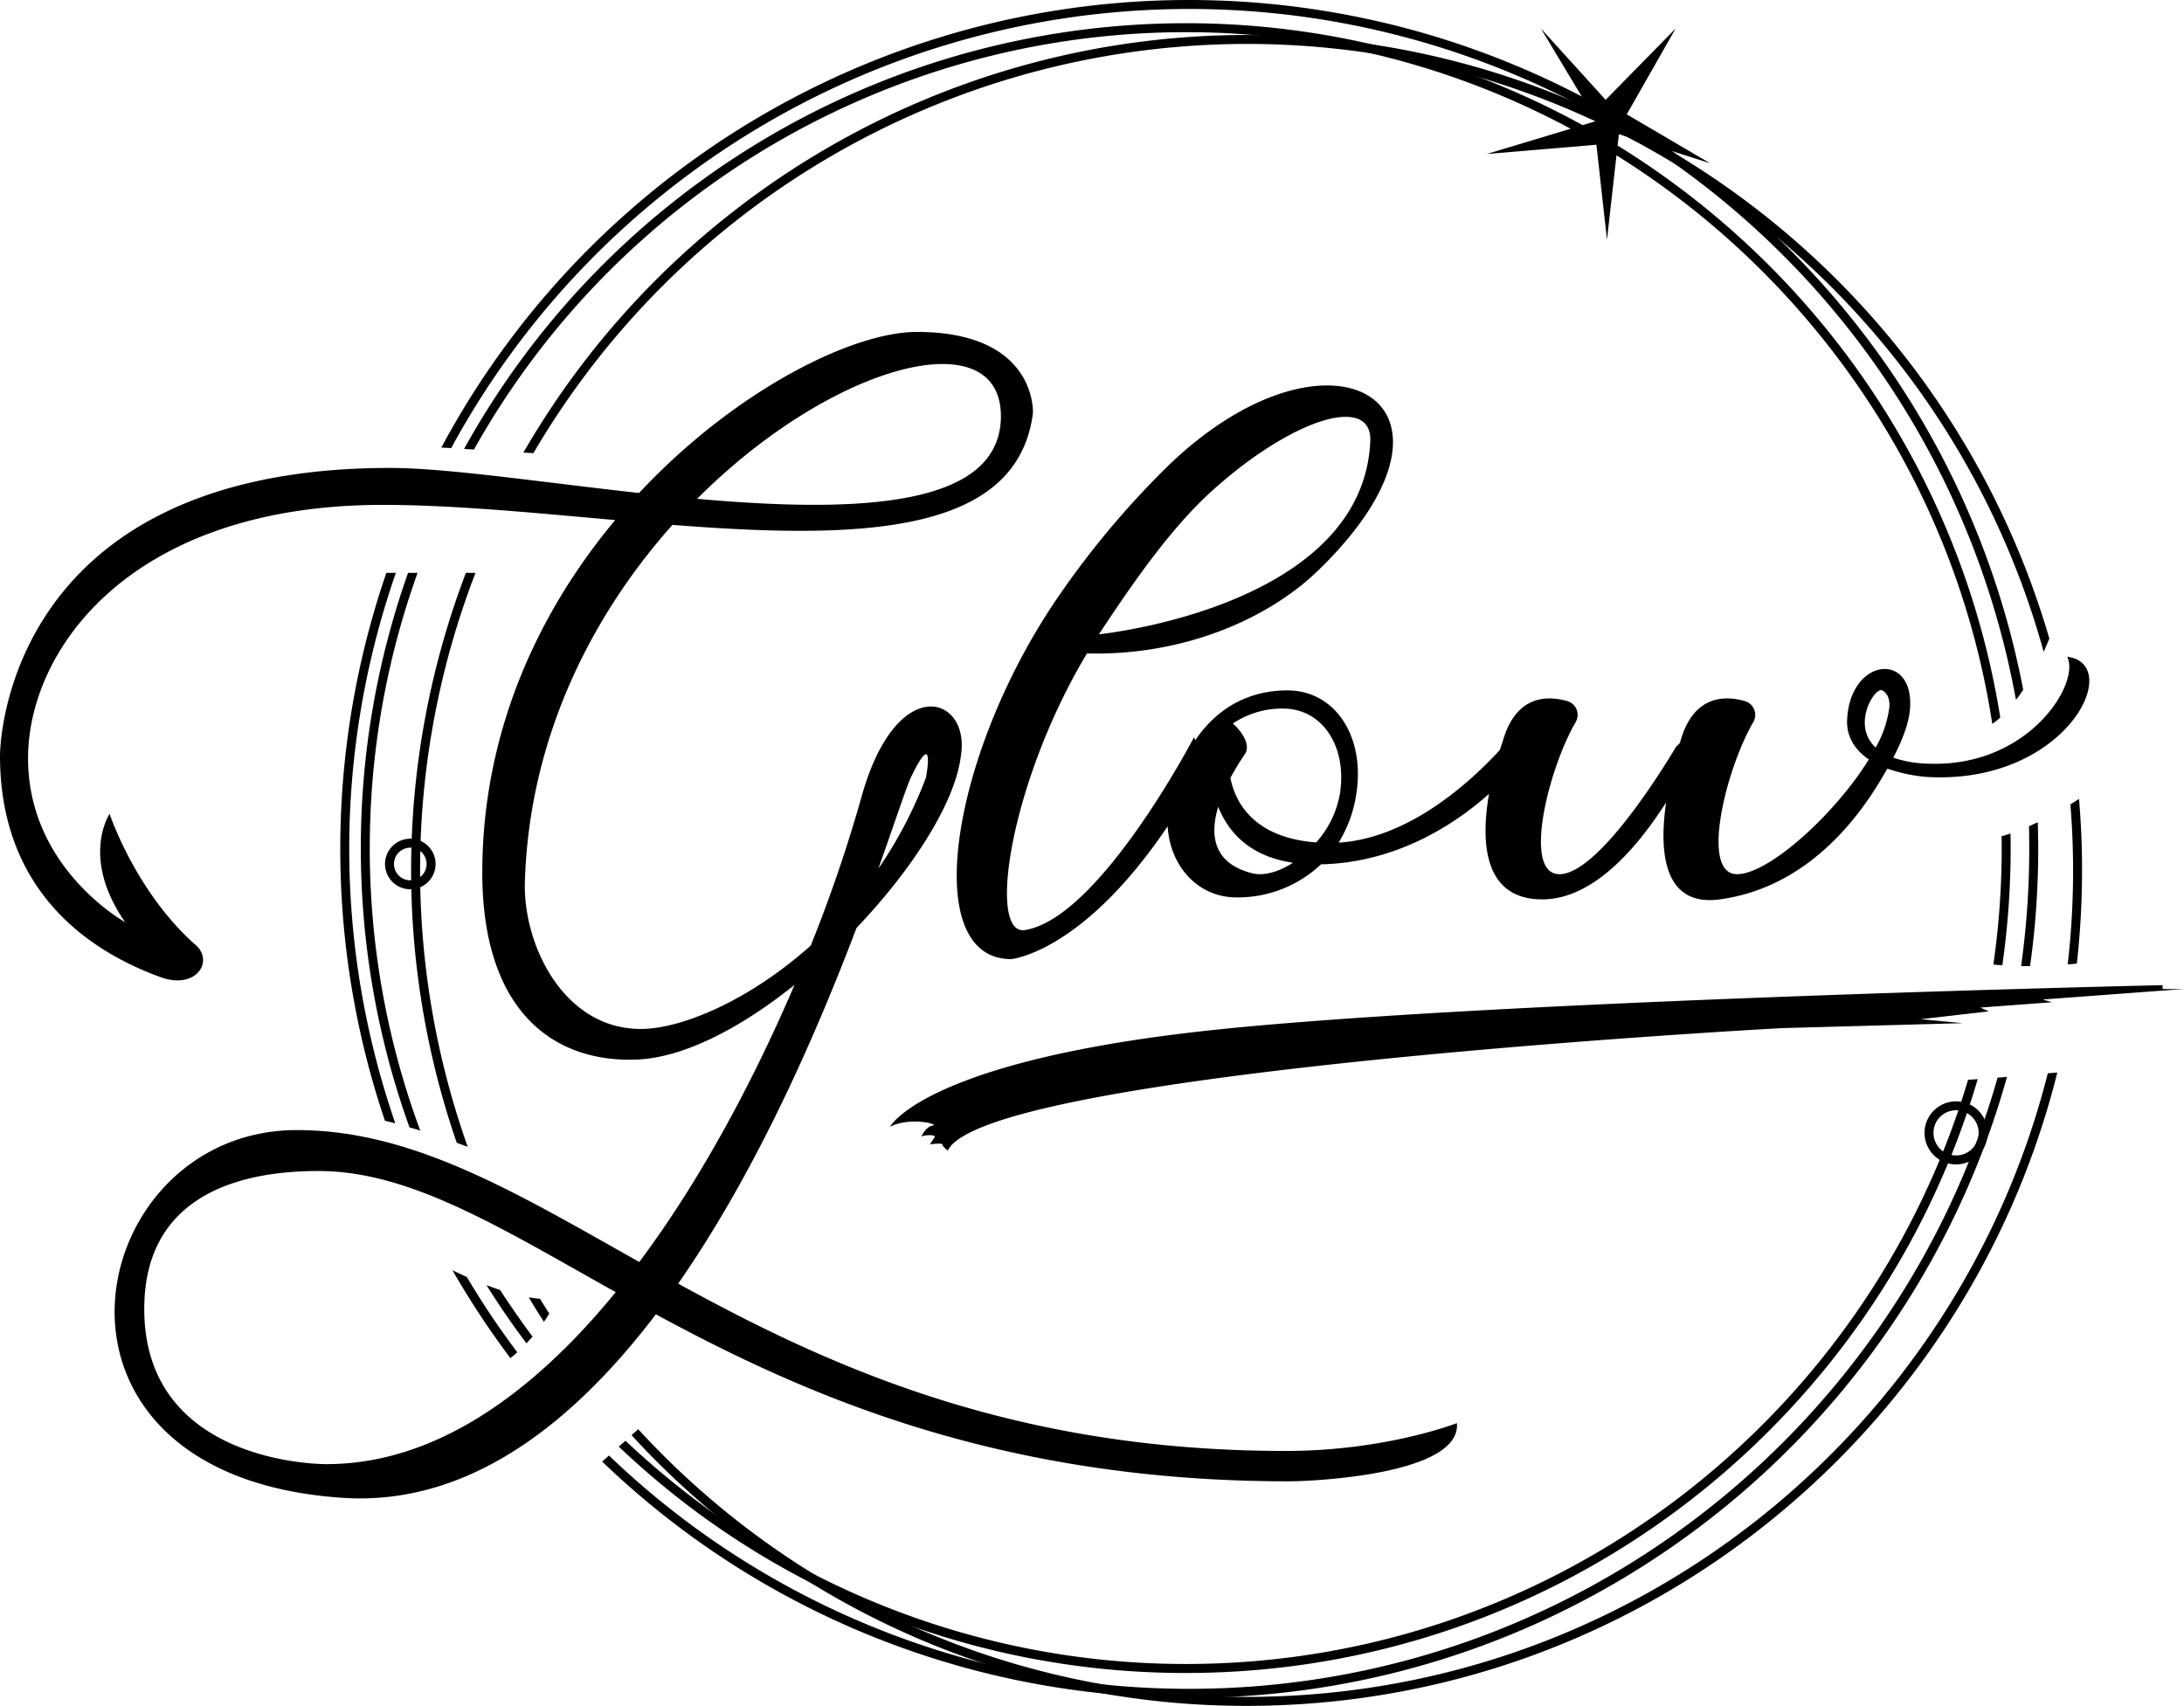 <svg xmlns="http://www.w3.org/2000/svg" width="515.705" height="402.837" viewBox="0 0 515.705 402.837"><g id="Group_10" data-name="Group 10" transform="translate(-839 -445)"><path id="Union_1" data-name="Union 1" d="M80.834,275.318c-78.285-5.258-61.439-86.835-10.757-86.835,27.4,0,51.626,14.7,80.879,31.15,14.906-19.96,27.288-43.557,36.644-65.423-12.563,10.057-26.124,17.254-37.448,17.629-20.16.667-36.269-12.173-36.269-44.157,0-33.726,13.6-61.965,31.382-83.254-18.979-1.683-38.142-3.583-54.923-3.583-59.084,0-83.715,33.831-83.715,59.865s22.916,38.664,22.916,38.664c-10.6-15.279-3.663-25.569-3.663-25.569s6.137,18.475,20.313,30.963c4.448,3.917.03,10.6-8.212,7.623C18.843,145.471,0,130.335,0,100.089c0,0-.389-67.973,92.135-67.973,13.309,0,35.619,3.37,58.766,5.918C173.727,13.623,201.424,0,216.467,0,245,0,243.905,19.175,243.905,19.175,240.164,48.483,201.57,48.9,158.789,45.565c-18.763,21.039-33.81,49.905-34.851,84.3-.452,14.988,9.251,34.847,27.517,34.74,9.405-.055,25.327-6.585,39.993-19.712a345.7,345.7,0,0,0,11.946-34.975c8.245-29.81,25.714-23.989,23.516-9.987-1.216,10.945-11.279,26.77-24.652,40.8-9.293,24.469-23.349,57.024-42.123,84.009,35.468,19.468,78.922,39.514,143.478,39.514,23.646,0,40.4-6.568,40.4-6.568,1.067,12.043-33.385,13.739-39.779,13.739-68.161,0-113.921-20.233-149.369-39.438-18.917,24.9-42.208,43.477-69.854,43.476Q82.94,275.459,80.834,275.318ZM34.064,230.73c0,37.105,43.029,36.638,43.029,36.638,25.9,0,49-16.989,68.291-40.612-27.3-15.281-48.561-28.607-70.163-28.607C62.1,198.149,34.064,200.8,34.064,230.73ZM215.218,104.92c-1.121,2.3-3.736,10.383-7.822,21.837a100.3,100.3,0,0,0,11.25-21.527s1.058-5.5,0-5.5C218.128,99.733,217.108,101.039,215.218,104.92ZM164.606,39.41c36.848,3.282,71.737,2.4,71.737-19.531,0-8.378-5.376-12.3-13.78-12.3C208.178,7.578,184.926,19.076,164.606,39.41Zm57.94,152.5c0-.469-2.926-.061-2.926-.061s.528-.877,1.054-1.635-2.455-.585-2.924-.234.82-2.337,2.514-2.573-5.262-2.161-10.113.294c0,0,7.715-14.732,70.622-22.217s229.872-11.224,229.872-11.224v.907H515.7l-33.353,2.483,2.192.644-16.924,1.256,1.988.905-16.08,1.843,9.941.934-42.619,1.17S232.99,174.45,223.793,193.314C223.793,193.314,222.546,192.38,222.546,191.913Zm26.5-128.149a208.741,208.741,0,0,1,25.52-30.9C313.224-5.815,352.523,16.028,311.5,56.1c-12.449,12.163-32.766,20.4-54.832,19.821-18.222,30.389-23.621,66.749-14.637,65.318,17.618-2.805,39.911-45.52,39.911-45.52l.3.7C287.96,87.973,295.861,84.653,304,84.653c11.266,0,18.338,10.863,16.284,24.288a30.406,30.406,0,0,1-4.2,11.662c16.658-1.022,31.149-14.345,38.073-21.88.4-1.257.669-1.988.669-1.988,3.057-10.959,10.448-10.915,15.2-9.573a3.393,3.393,0,0,1,2.035,4.982c-6.3,10.74-12.727,35.908-3.827,35.908,9.979,0,27.517-30.071,27.517-30.071l.894-.87c.078-.245.122-.376.122-.376,3.059-10.959,10.448-10.915,15.2-9.573A3.392,3.392,0,0,1,414,92.145c-6.3,10.74-12.725,35.908-3.825,35.908,7.519,0,23.184-14.246,31.113-27.1-3.843-2.587-5.272-5.981-5.134-9.281.621-14.791,15.868-16.35,14.856-2.718-.273,3.674-2.025,7.869-3.957,11.592a28.19,28.19,0,0,0,8.564,1.416c23.541.779,35.7-19.1,32.5-25.255,13.718,1.715-.311,30.4-33.284,28.373a37.849,37.849,0,0,1-9.185-1.956c-.563,1-1.114,1.931-1.623,2.783-6.953,11.63-19.135,25.537-37.908,28.092-13.575,1.848-14.327-11.634-12.7-22.894C386.169,122.452,375.909,134,364.179,134c-14.178,0-14.462-14.074-12.574-24.922-7.174,6.423-21.132,16.252-39.672,16.646a28.653,28.653,0,0,1-20.4,7.807c-8.8-.229-15.27-7.437-15.813-16.793-20.161,29.94-36.961,31.371-36.961,31.371C217.09,148.1,224.382,100.5,249.047,63.765Zm46.614,64.066c2.794.709,6.3-.316,9.647-2.477-10.367-1.518-15.322-7.369-17.656-13.213C285.726,118.543,286.221,125.435,295.661,127.83Zm15.133-7.28a23.256,23.256,0,0,0,5.515-11.037,4.277,4.277,0,0,0,.1-.551c1.694-11.075-4.151-20.012-13.425-20.012a20.823,20.823,0,0,0-11.86,3.516c.3.253,3.114,2.859,3.284,5.357a2.837,2.837,0,0,1-.467,1.906,60.458,60.458,0,0,0-3.4,5.583C291.411,109.966,295.1,119.4,310.794,120.55ZM442.9,98.145a25.9,25.9,0,0,0,3.127-8.815s.779-3.354-1.561-4.677a.557.557,0,0,0-.278-.07C442.24,84.582,437.346,93.02,442.9,98.145ZM286.153,37.57c-9.48,8.557-18.424,21.3-26.657,33.831,0,0,62.238-6.27,64.071-45.522.185-3.954-2.026-5.826-5.815-5.826C310.823,20.054,298.619,26.317,286.153,37.57Z" transform="translate(839 523.384)"></path><g id="Group_6" data-name="Group 6" transform="translate(919.347 445)"><g id="Group_1" data-name="Group 1" transform="translate(4.849 5.485)"><path id="Path_8" data-name="Path 8" d="M255.247,601.586c-1.08-.36-2.139-.741-3.2-1.122,2.944,4.722,6.1,9.3,9.423,13.722.508-.529,1-1.059,1.44-1.588C260.244,609.019,257.682,605.335,255.247,601.586ZM486.7,315.3a189.943,189.943,0,0,0-25.56-7.856H461.1a194.854,194.854,0,0,0-214.347,95.526c.762.064,1.546.106,2.329.148a192.781,192.781,0,0,1,168.076-98.555q8.1,0,16.009.678a191.452,191.452,0,0,1,27.444,4.256h.021c76.044,17.619,135,80.364,146.964,158.4a13.95,13.95,0,0,0,1.885-1.5C598.43,397.045,550.614,339.784,486.7,315.3ZM611.9,493.8c-.72.233-1.419.466-2.118.656.042.932.042,1.842.042,2.774a193.145,193.145,0,0,1-1.969,27.508c.678.085,1.376.127,2.118.169a195.534,195.534,0,0,0,1.969-27.677C611.94,496.086,611.94,494.943,611.9,493.8Zm-10.016,58.15c-23.612,79.686-97.475,137.964-184.721,137.964A192.2,192.2,0,0,1,305.5,654.188a196.133,196.133,0,0,1-20.647-17l-1.567,1.4a193.917,193.917,0,0,0,133.877,53.449c88.475,0,163.354-59.294,186.987-140.229C603.364,551.865,602.6,551.907,601.882,551.949Zm-377.4-54.72a191.59,191.59,0,0,1,11.287-64.99H233.52a194.886,194.886,0,0,0,.339,130.954q1.271.349,2.541.762A191.64,191.64,0,0,1,224.478,497.23Z" transform="translate(-222.36 -302.45)"></path></g><g id="Group_2" data-name="Group 2"><path id="Path_9" data-name="Path 9" d="M249.95,601.411c-1.165-.529-2.287-1.059-3.388-1.588a199.456,199.456,0,0,0,13.68,20.753c.572-.445,1.122-.911,1.631-1.376A192.931,192.931,0,0,1,249.95,601.411ZM559.674,356.168a200.256,200.256,0,0,0-315.739,49.383l2.329.127a198.263,198.263,0,0,1,263.581-82.439,195.617,195.617,0,0,1,25.348,15.311.442.442,0,0,1,.127.085,198.714,198.714,0,0,1,80.428,126.507c.551-.7,1.122-1.5,1.715-2.393A200.164,200.164,0,0,0,559.674,356.168ZM620.9,494.026c-.678.318-1.376.635-2.075.953.042,1.758.063,3.558.063,5.336a198.966,198.966,0,0,1-1.927,27.677c.678.021,1.376.021,2.118.021a199.29,199.29,0,0,0,1.927-27.7C621,498.219,620.959,496.122,620.9,494.026Zm-9.487,60.31c-23.59,83.2-100.227,144.338-190.862,144.338a198.315,198.315,0,0,1-20.16-1.016H400.3a196.034,196.034,0,0,1-28.842-5.146,198.032,198.032,0,0,1-87.945-48.938l-1.588,1.44a199.835,199.835,0,0,0,118.143,54.741.04.04,0,0,0,.063,0,197.238,197.238,0,0,0,20.414,1.038c3.452,0,6.882-.085,10.271-.254h.021c87.352-4.447,160.114-65.075,182.794-146.371C612.891,554.23,612.149,554.293,611.408,554.336ZM233.2,435.134h-2.245a200.666,200.666,0,0,0-.339,129.387c.8.191,1.631.4,2.456.614a198.435,198.435,0,0,1,.127-130Z" transform="translate(-220.07 -299.86)"></path></g><g id="Group_3" data-name="Group 3" transform="translate(16.729 8.259)"><path id="Path_10" data-name="Path 10" d="M258.422,602.219c-.868-.085-1.758-.191-2.668-.36,1.144,1.948,2.329,3.875,3.579,5.781.487-.7.911-1.355,1.271-1.948C259.84,604.548,259.12,603.384,258.422,602.219ZM527.255,332.242a195.211,195.211,0,0,0-72.381-26.259h-.042a192.9,192.9,0,0,0-27.932-2.2c-.551-.021-1.1-.021-1.652-.021a197.317,197.317,0,0,0-170.766,98.618c.8.042,1.609.085,2.372.127a195.275,195.275,0,0,1,197.49-94.468h.021a194.654,194.654,0,0,1,72,26.153.443.443,0,0,1,.127.085,192.907,192.907,0,0,1,24.353,17.534,195.18,195.18,0,0,1,62.618,97.623c.445-1,.889-2.033,1.334-3.134v-.021A198.093,198.093,0,0,0,527.255,332.242Zm94.552,151.919s-.762.508-2.033,1.292q.635,7.719.635,15.586a191.906,191.906,0,0,1-1.271,22.193q1.048-.064,2.16-.191a198.7,198.7,0,0,0,1.228-22Q622.527,492.526,621.807,484.161Zm-7.369,64.8C593.049,633.5,516.349,696.22,425.248,696.22c-1.08,0-2.16,0-3.24-.042h-.021a192.171,192.171,0,0,1-30.43-2.88h-.085a192.846,192.846,0,0,1-44.7-13.574,189.461,189.461,0,0,1-23.76-12.515,195.515,195.515,0,0,1-41.421-34.2l-1.567,1.4a193.937,193.937,0,0,0,19.207,18.318,197.369,197.369,0,0,0,22.616,16.263,195.144,195.144,0,0,0,40.786,19.164,192.467,192.467,0,0,0,28.609,7.242.04.04,0,0,0,.063,0,194.971,194.971,0,0,0,33.946,2.943c92.329,0,170.046-63.762,191.434-149.568C616,548.833,615.242,548.9,614.438,548.96ZM243.175,430.775h-2.266a197.311,197.311,0,0,0-2.16,134.6c.889.318,1.758.635,2.584.932a195.1,195.1,0,0,1,1.842-135.528Z" transform="translate(-227.97 -303.76)"></path></g></g><g id="Group_4" data-name="Group 4" transform="translate(929.91 643.062)"><path id="Path_11" data-name="Path 11" d="M231.028,405.327A5.969,5.969,0,1,1,237,399.36,5.976,5.976,0,0,1,231.028,405.327Zm0-9.819a3.851,3.851,0,1,0,3.852,3.852A3.856,3.856,0,0,0,231.028,395.508Z" transform="translate(-225.058 -393.39)"></path></g><g id="Group_5" data-name="Group 5" transform="translate(1293.422 705.071)"><path id="Path_12" data-name="Path 12" d="M404.172,437.576a7.447,7.447,0,1,1,5.273-2.179A7.436,7.436,0,0,1,404.172,437.576Zm0-12.786a5.332,5.332,0,1,0,3.776,1.561A5.323,5.323,0,0,0,404.172,424.789Z" transform="translate(-396.718 -422.672)"></path></g><path id="Path_13" data-name="Path 13" d="M360.7,303.043l13.1,21.826-25.879,7.795,25.879-2.183,2.494,22.45,2.806-24.944,21.514,6.86L380.965,323.31,392.5,303.043,375.976,319.88Z" transform="translate(842.16 148.697)"></path></g></svg>